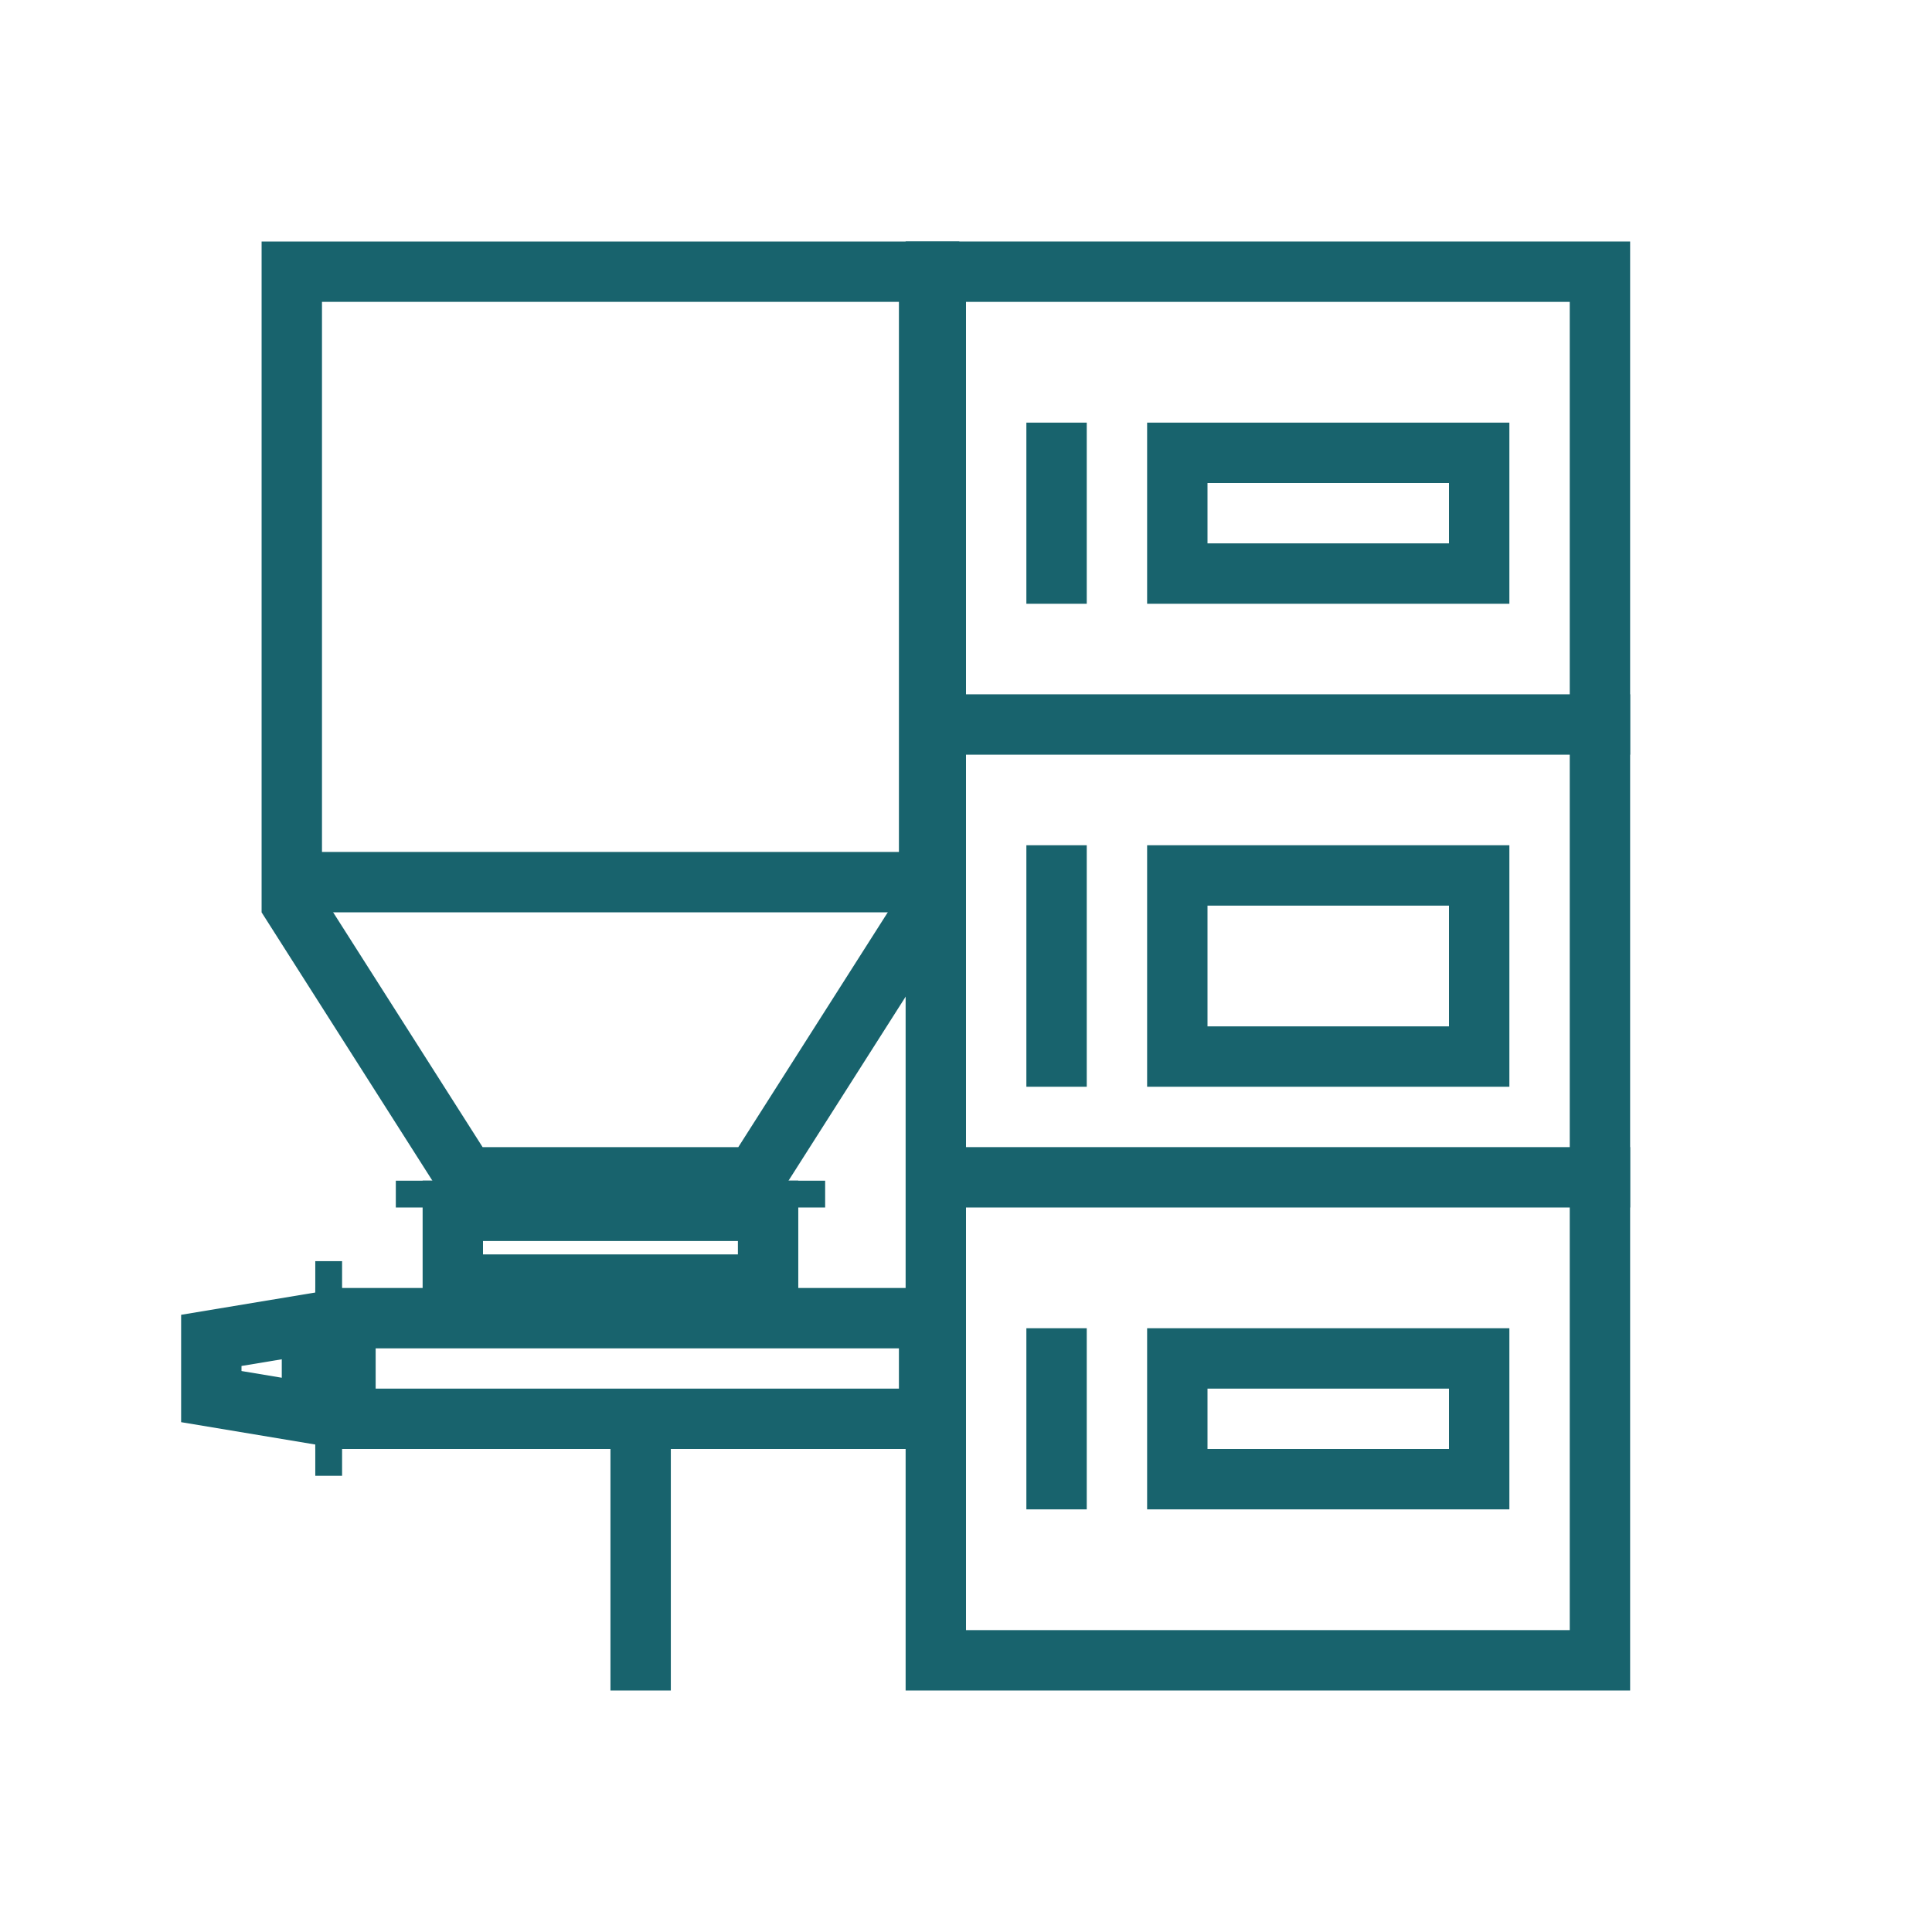 <svg width="32" height="32" viewBox="0 0 32 32" fill="none" xmlns="http://www.w3.org/2000/svg">
<rect x="15.5" y="4.5" width="11" height="23" stroke="#18636D"/>
<rect x="19.5" y="7.5" width="5" height="2" stroke="#18636D"/>
<path d="M16 12L27 12" stroke="#18636D"/>
<rect x="19.5" y="14.5" width="5" height="3" stroke="#18636D"/>
<rect x="19.5" y="22.5" width="5" height="2" stroke="#18636D"/>
<line x1="17.5" y1="14" x2="17.5" y2="18" stroke="#18636D"/>
<line x1="17.5" y1="7" x2="17.5" y2="10" stroke="#18636D"/>
<line x1="17.5" y1="22" x2="17.5" y2="25" stroke="#18636D"/>
<rect x="5.722" y="21.833" width="9.667" height="1.667" stroke="#18636D"/>
<path d="M3.5 23.132V22.201L5.167 21.924V23.41L3.5 23.132Z" stroke="#18636D"/>
<rect x="7.5" y="20.055" width="5.222" height="1.222" stroke="#18636D"/>
<rect x="6.667" y="19.667" width="6.889" height="0.222" stroke="#18636D" stroke-width="0.222"/>
<rect x="5.333" y="24.333" width="3.333" height="0.222" transform="rotate(-90 5.333 24.333)" stroke="#18636D" stroke-width="0.222"/>
<path d="M4.833 4.5H15.389V14.966L12.503 19.5H7.719L4.833 14.966V4.5Z" stroke="#18636D"/>
<line x1="10.611" y1="24" x2="10.611" y2="28" stroke="#18636D"/>
<line x1="4.778" y1="14.611" x2="15.444" y2="14.611" stroke="#18636D"/>
<line x1="16" y1="19.5" x2="27" y2="19.5" stroke="#18636D"/>
</svg>
